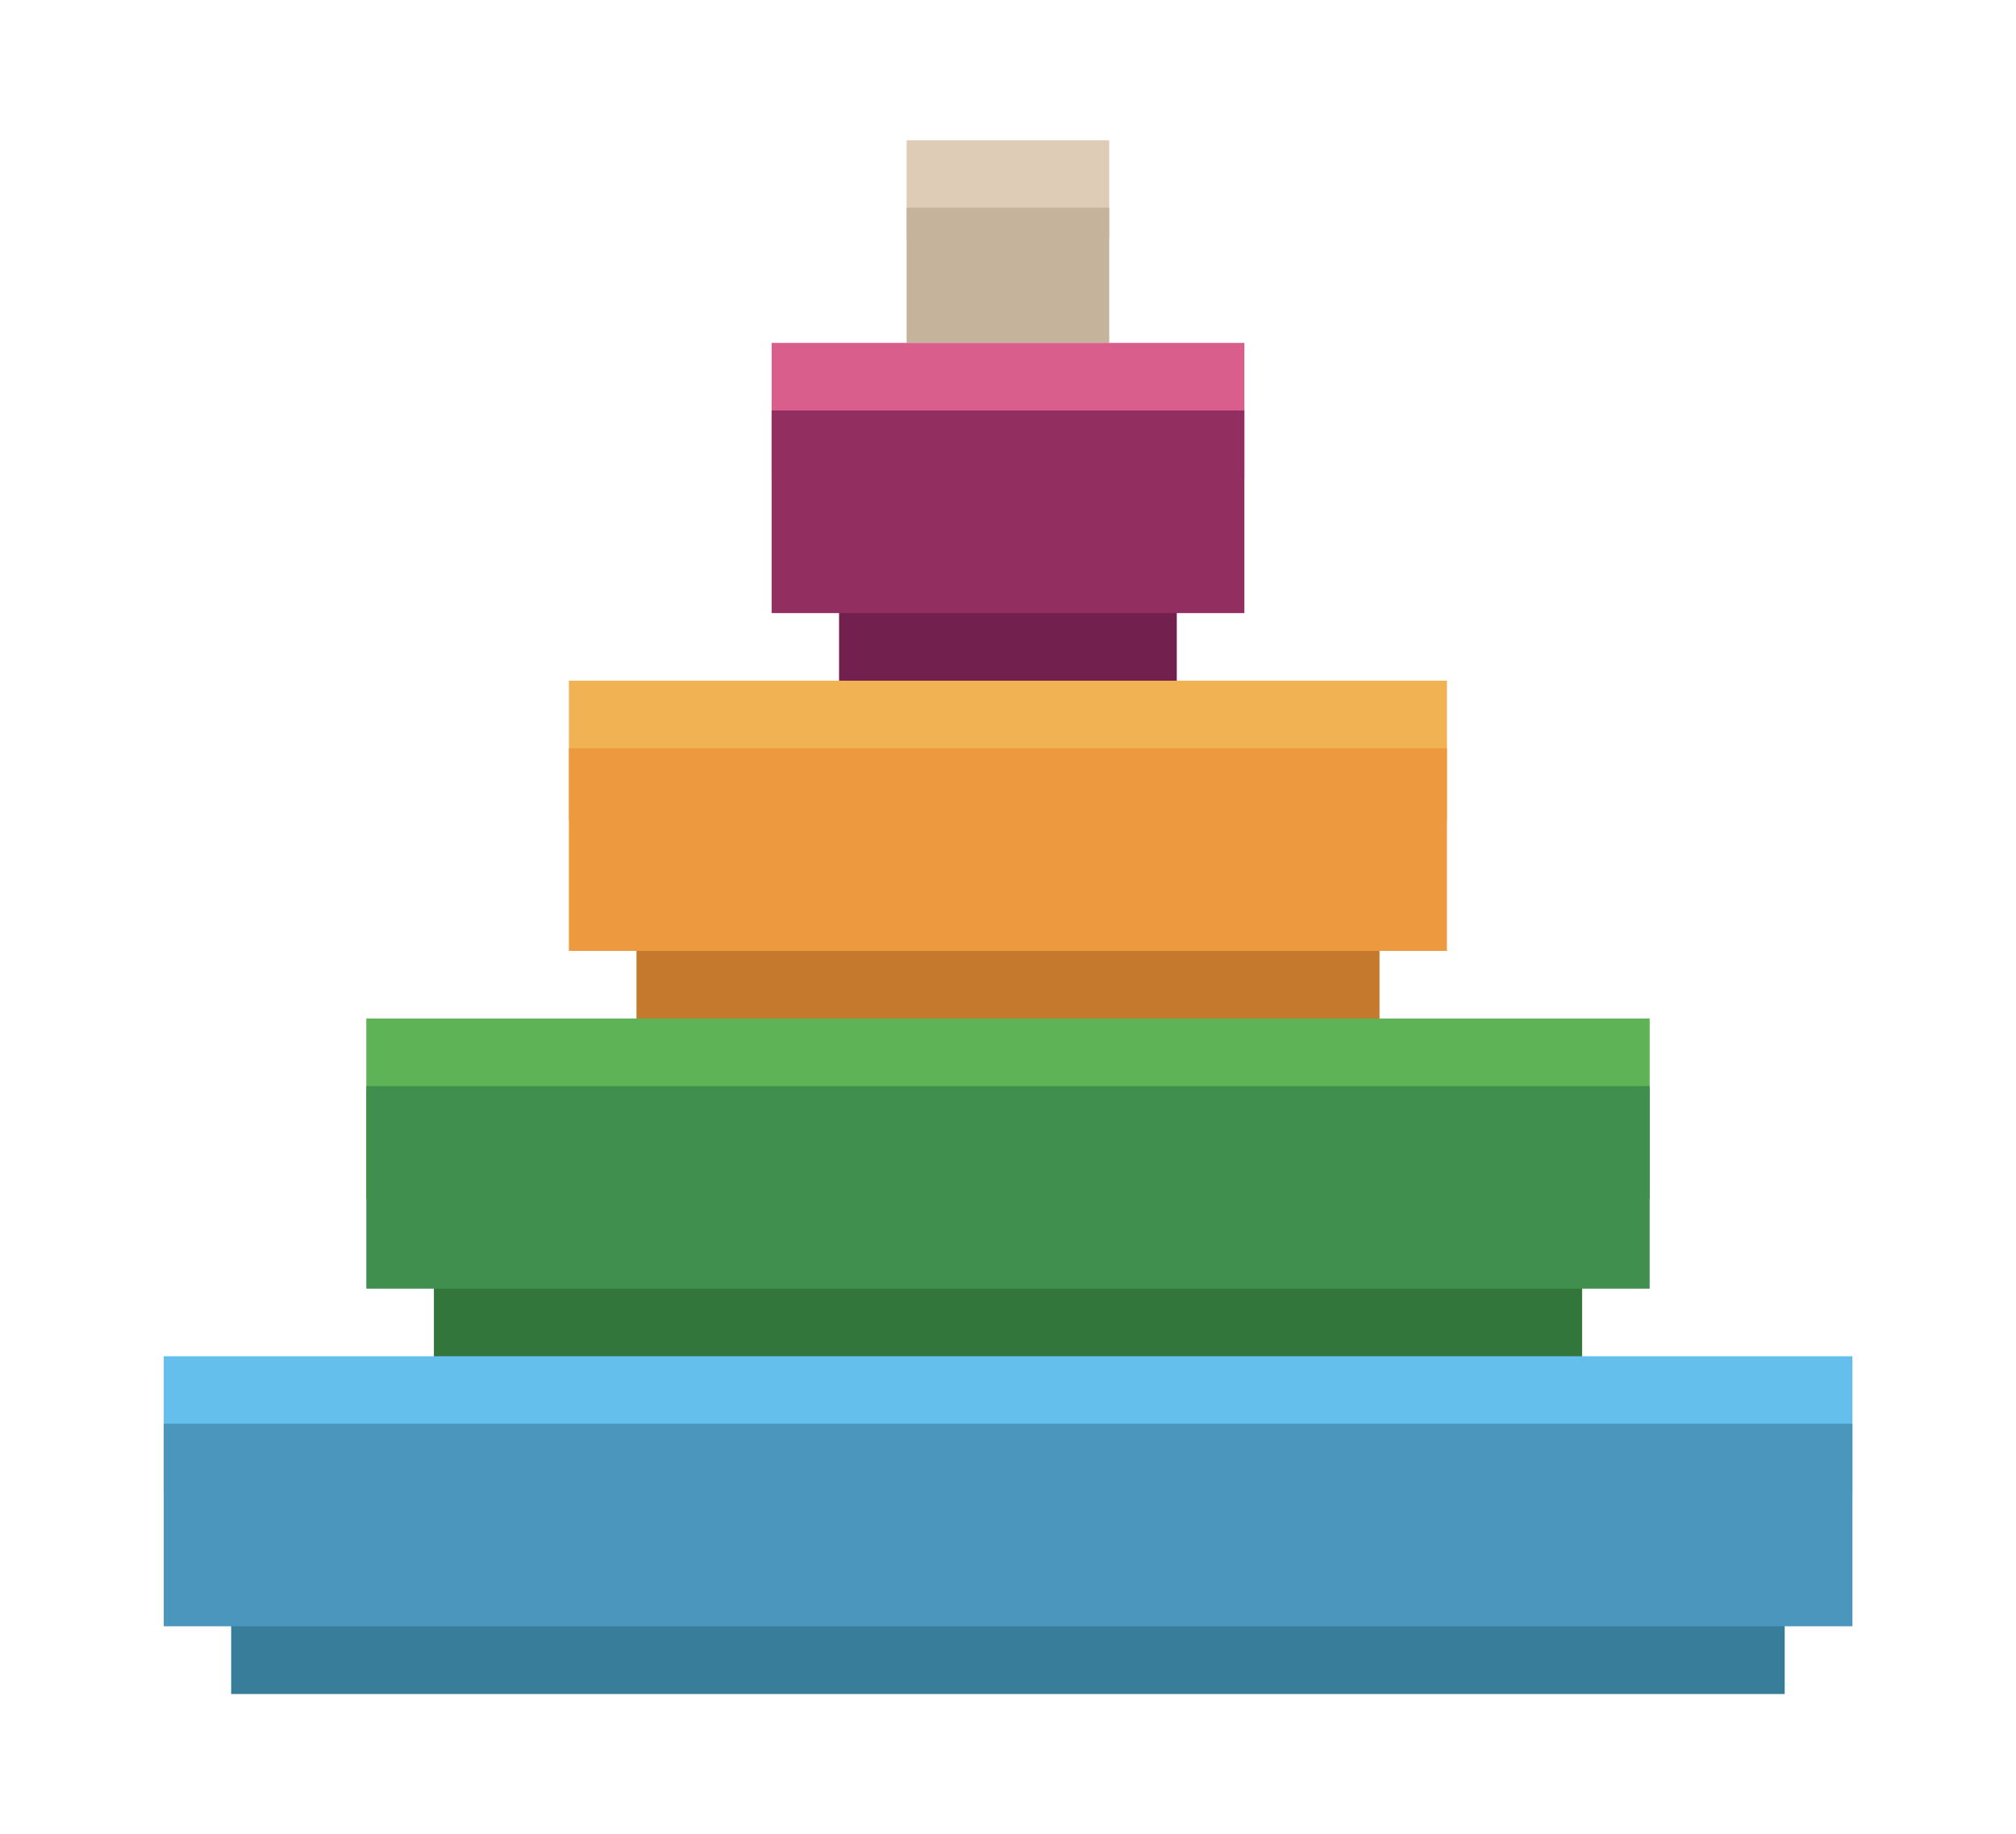 <svg id="Layer_1" data-name="Layer 1" xmlns="http://www.w3.org/2000/svg" viewBox="0 0 129.77 118.05"><defs><style>.cls-1{fill:#72204d;}.cls-2{fill:#c4792c;}.cls-3{fill:#33763b;}.cls-4{fill:#387e9b;}.cls-5{fill:#dfccb6;}.cls-6{fill:#5eb356;}.cls-7{fill:#418f4f;}.cls-8{fill:#64bfec;}.cls-9{fill:#4a96bd;}.cls-10{fill:#c5b39c;}.cls-11{fill:#da5e8c;}.cls-12{fill:#932e61;}.cls-13{fill:#f1b254;}.cls-14{fill:#ec993f;}</style></defs><title>Untitled-1</title><rect class="cls-1" x="54.01" y="37.02" width="21.74" height="9.23"/><rect class="cls-2" x="40.97" y="59.03" width="47.83" height="8.68"/><rect class="cls-3" x="27.93" y="80.27" width="73.91" height="9.69"/><rect class="cls-4" x="14.88" y="101.5" width="100" height="7.53"/><rect class="cls-5" x="58.36" y="9.03" width="13.04" height="6.37"/><rect class="cls-6" x="23.58" y="65.55" width="82.61" height="11.6"/><rect class="cls-7" x="23.58" y="69.9" width="82.61" height="13.04"/><rect class="cls-8" x="10.54" y="87.29" width="108.7" height="8.76"/><rect class="cls-9" x="10.54" y="91.63" width="108.7" height="13.04"/><rect class="cls-10" x="58.36" y="13.37" width="13.04" height="8.7"/><rect class="cls-11" x="49.67" y="22.07" width="30.43" height="8.72"/><rect class="cls-12" x="49.67" y="26.42" width="30.43" height="13.04"/><rect class="cls-13" x="36.62" y="43.81" width="56.52" height="8.99"/><rect class="cls-14" x="36.62" y="48.16" width="56.52" height="13.04"/></svg>